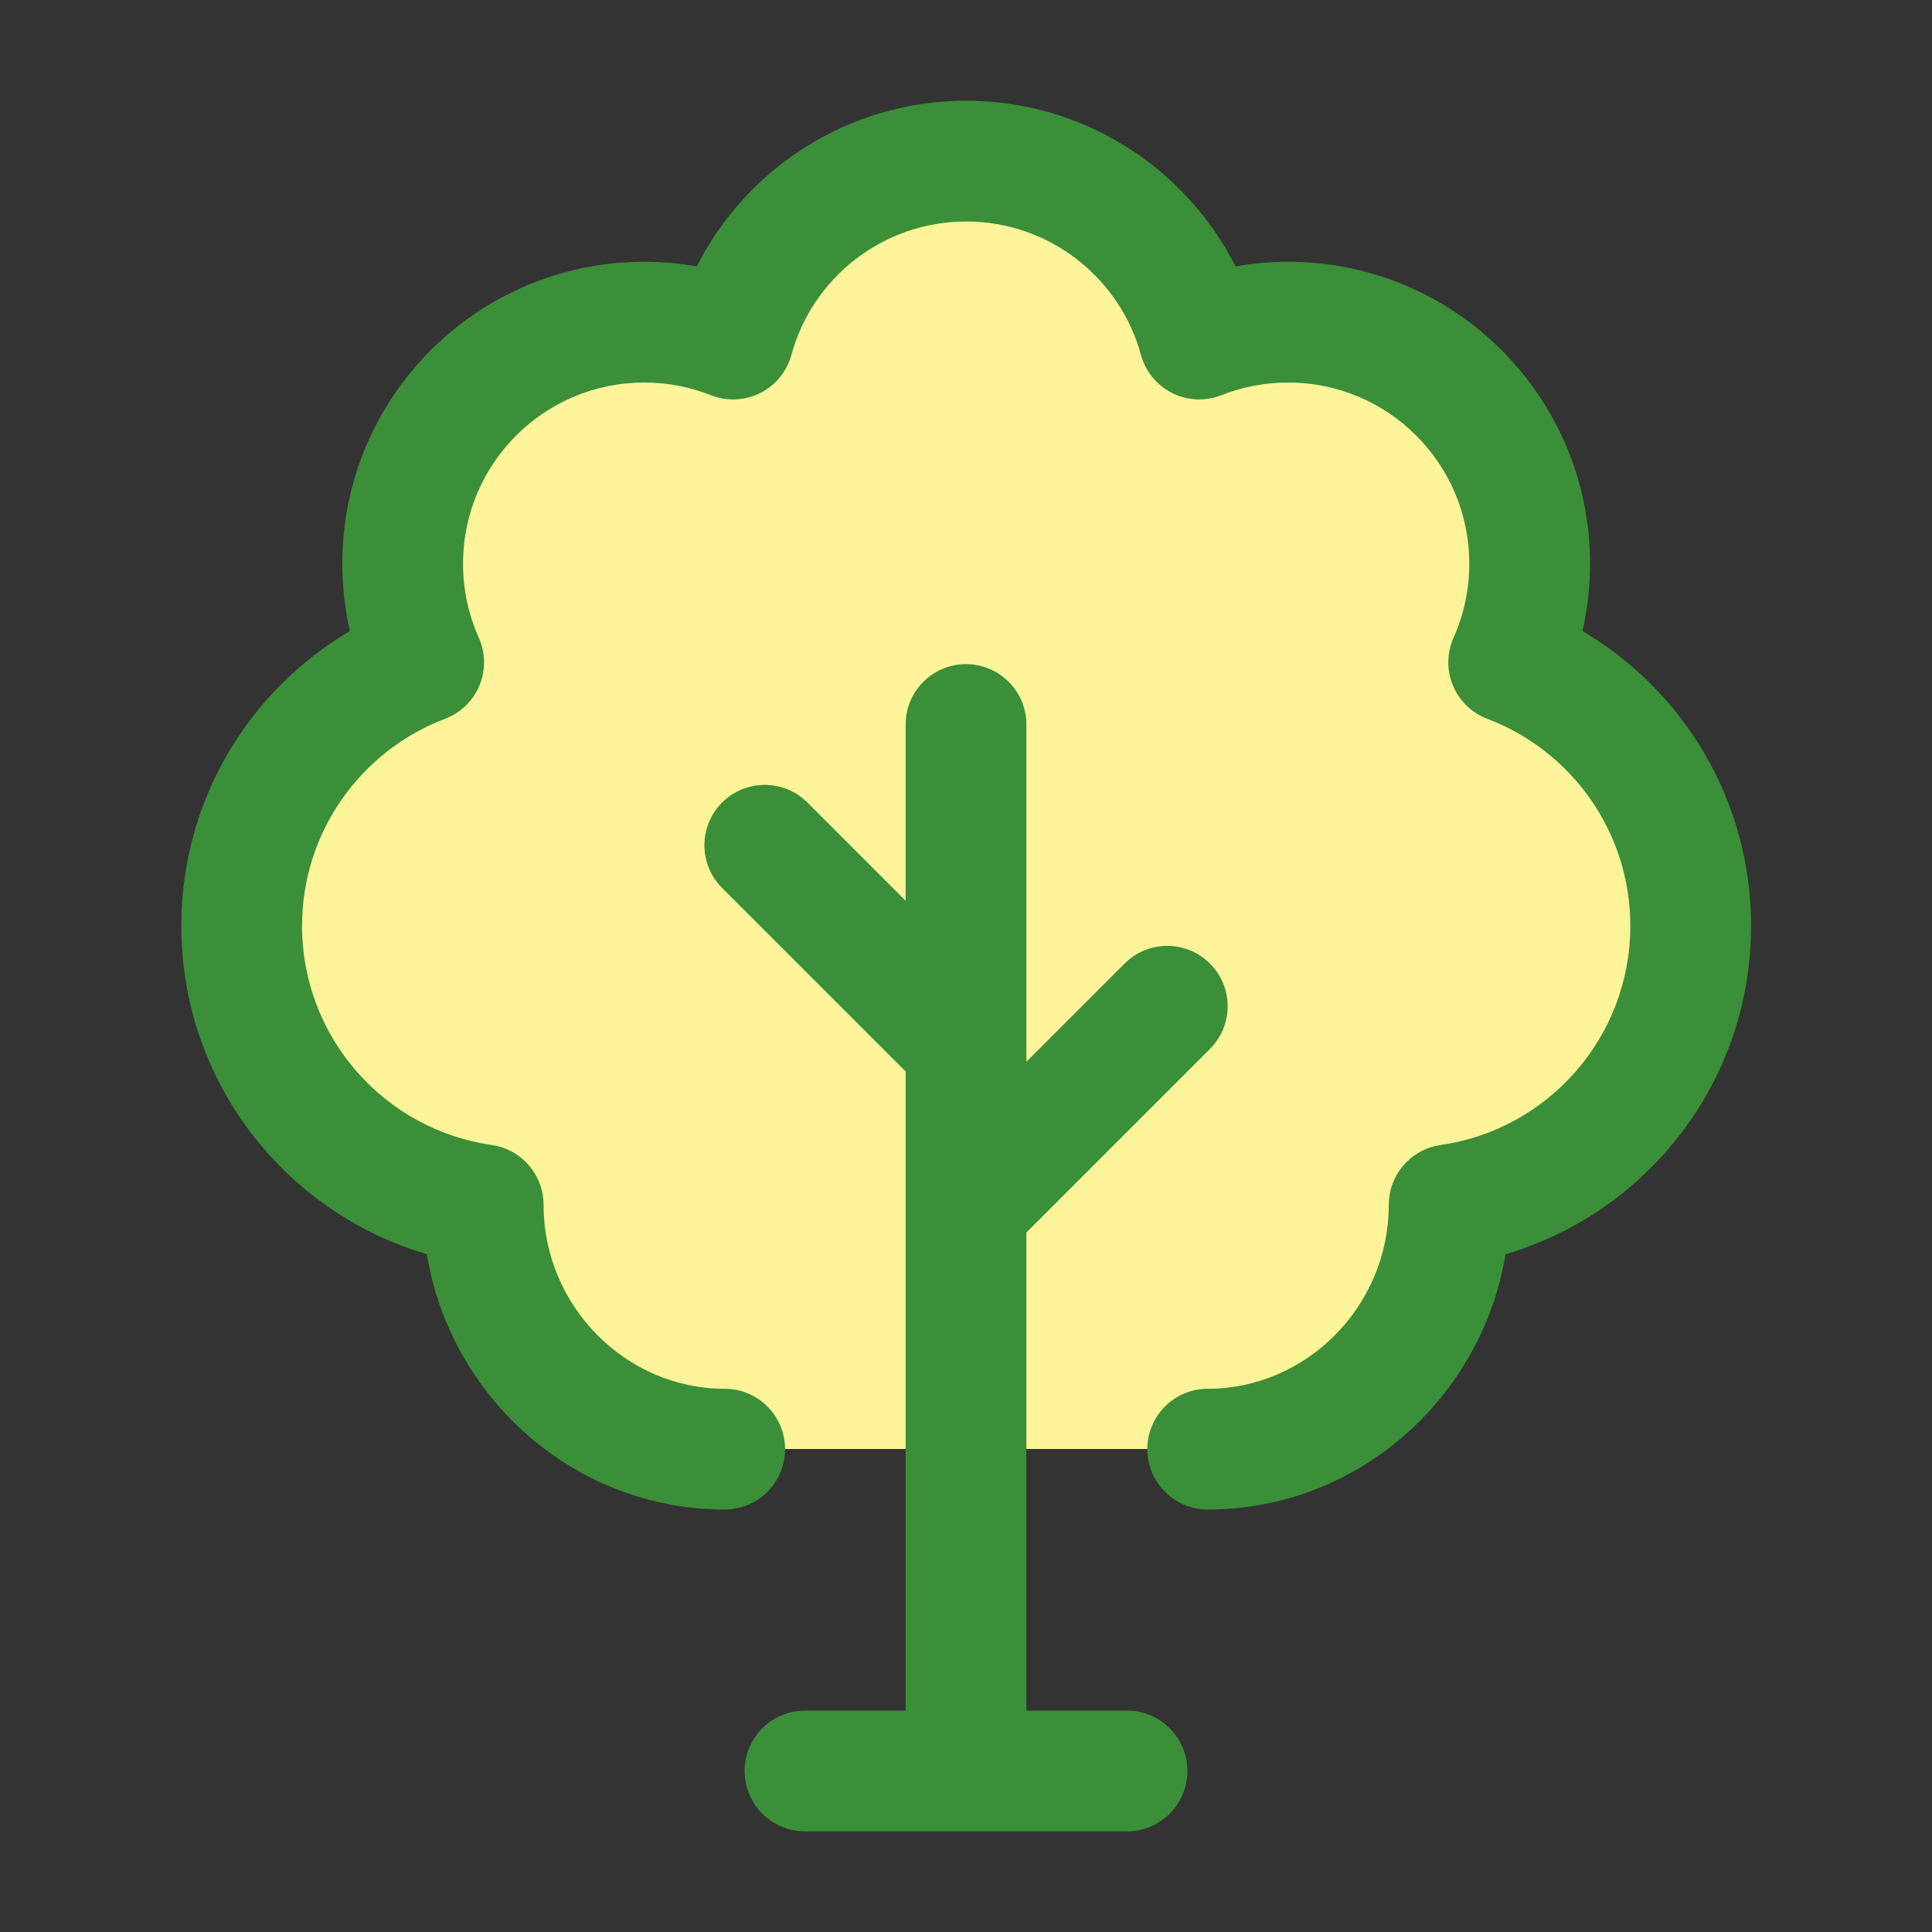 <svg width="40" height="40" viewBox="0 0 40 40" fill="none" xmlns="http://www.w3.org/2000/svg">
<rect x="0" y="0" width="40" height="40" fill="#333333" stroke="none"/>
<path d="M15 30C12.239 30 10 27.761 10 25L10 24.941C7.173 24.537 5 22.105 5 19.167C5 16.672 6.566 14.543 8.768 13.709C8.489 13.086 8.333 12.394 8.333 11.667C8.333 8.905 10.572 6.667 13.333 6.667C13.984 6.667 14.605 6.791 15.175 7.017C15.753 4.894 17.694 3.333 20 3.333C22.306 3.333 24.247 4.894 24.825 7.017C25.395 6.791 26.016 6.667 26.667 6.667C29.428 6.667 31.667 8.905 31.667 11.667C31.667 12.394 31.511 13.086 31.232 13.709C33.434 14.543 35 16.672 35 19.167C35 22.105 32.827 24.537 30 24.941L30 25C30 27.761 27.761 30 25 30H15Z" fill="#FDF49A"/>
<path d="M20 13.75C20.69 13.75 21.25 14.31 21.25 15V21.983L23.283 19.95C23.771 19.461 24.563 19.461 25.051 19.95C25.539 20.438 25.539 21.229 25.051 21.717L21.25 25.518V35.416H23.334C24.024 35.416 24.584 35.976 24.584 36.666C24.584 37.357 24.024 37.916 23.334 37.916H16.667C15.977 37.916 15.417 37.357 15.417 36.666C15.417 35.976 15.977 35.416 16.667 35.416H18.75V22.184L14.95 18.384C14.462 17.896 14.462 17.105 14.95 16.616C15.438 16.128 16.23 16.128 16.718 16.616L18.75 18.649V15C18.75 14.31 19.31 13.751 20 13.75ZM20.004 2.086C22.441 2.086 24.55 3.482 25.581 5.515C25.935 5.453 26.299 5.42 26.67 5.42C30.122 5.42 32.92 8.218 32.92 11.67C32.92 12.149 32.866 12.616 32.764 13.065C34.851 14.296 36.254 16.568 36.254 19.17C36.254 22.388 34.108 25.104 31.17 25.967C30.683 28.93 28.123 31.253 25.004 31.253C24.314 31.253 23.754 30.694 23.754 30.003C23.754 29.313 24.314 28.753 25.004 28.753C27.056 28.753 28.753 27.035 28.753 24.945C28.753 24.323 29.21 23.794 29.826 23.706C32.046 23.389 33.754 21.478 33.754 19.17C33.754 17.212 32.525 15.538 30.793 14.882C30.471 14.76 30.213 14.511 30.081 14.193C29.949 13.875 29.954 13.516 30.095 13.201C30.303 12.736 30.42 12.218 30.42 11.67C30.42 9.599 28.741 7.92 26.67 7.92C26.18 7.92 25.715 8.013 25.289 8.182C24.958 8.313 24.588 8.297 24.27 8.138C23.951 7.979 23.715 7.691 23.622 7.348C23.188 5.756 21.731 4.586 20.004 4.586C18.276 4.586 16.818 5.756 16.385 7.348C16.291 7.691 16.056 7.979 15.738 8.138C15.42 8.297 15.049 8.313 14.718 8.182C14.292 8.013 13.827 7.92 13.337 7.92C11.266 7.92 9.587 9.599 9.587 11.67C9.587 12.218 9.703 12.736 9.912 13.201C10.053 13.516 10.058 13.875 9.926 14.193C9.794 14.51 9.537 14.76 9.215 14.882C7.482 15.538 6.254 17.212 6.254 19.17C6.254 21.478 7.961 23.389 10.181 23.706C10.796 23.794 11.254 24.323 11.254 24.945C11.254 27.035 12.952 28.753 15.004 28.753C15.694 28.753 16.254 29.313 16.254 30.003C16.254 30.694 15.694 31.253 15.004 31.253C11.884 31.253 9.323 28.929 8.837 25.966C5.899 25.103 3.754 22.388 3.754 19.17C3.754 16.568 5.156 14.296 7.243 13.065C7.141 12.616 7.087 12.149 7.087 11.67C7.087 8.218 9.885 5.42 13.337 5.42C13.708 5.42 14.072 5.453 14.426 5.515C15.457 3.481 17.566 2.086 20.004 2.086Z" fill="#3B8F38"/>
</svg>
